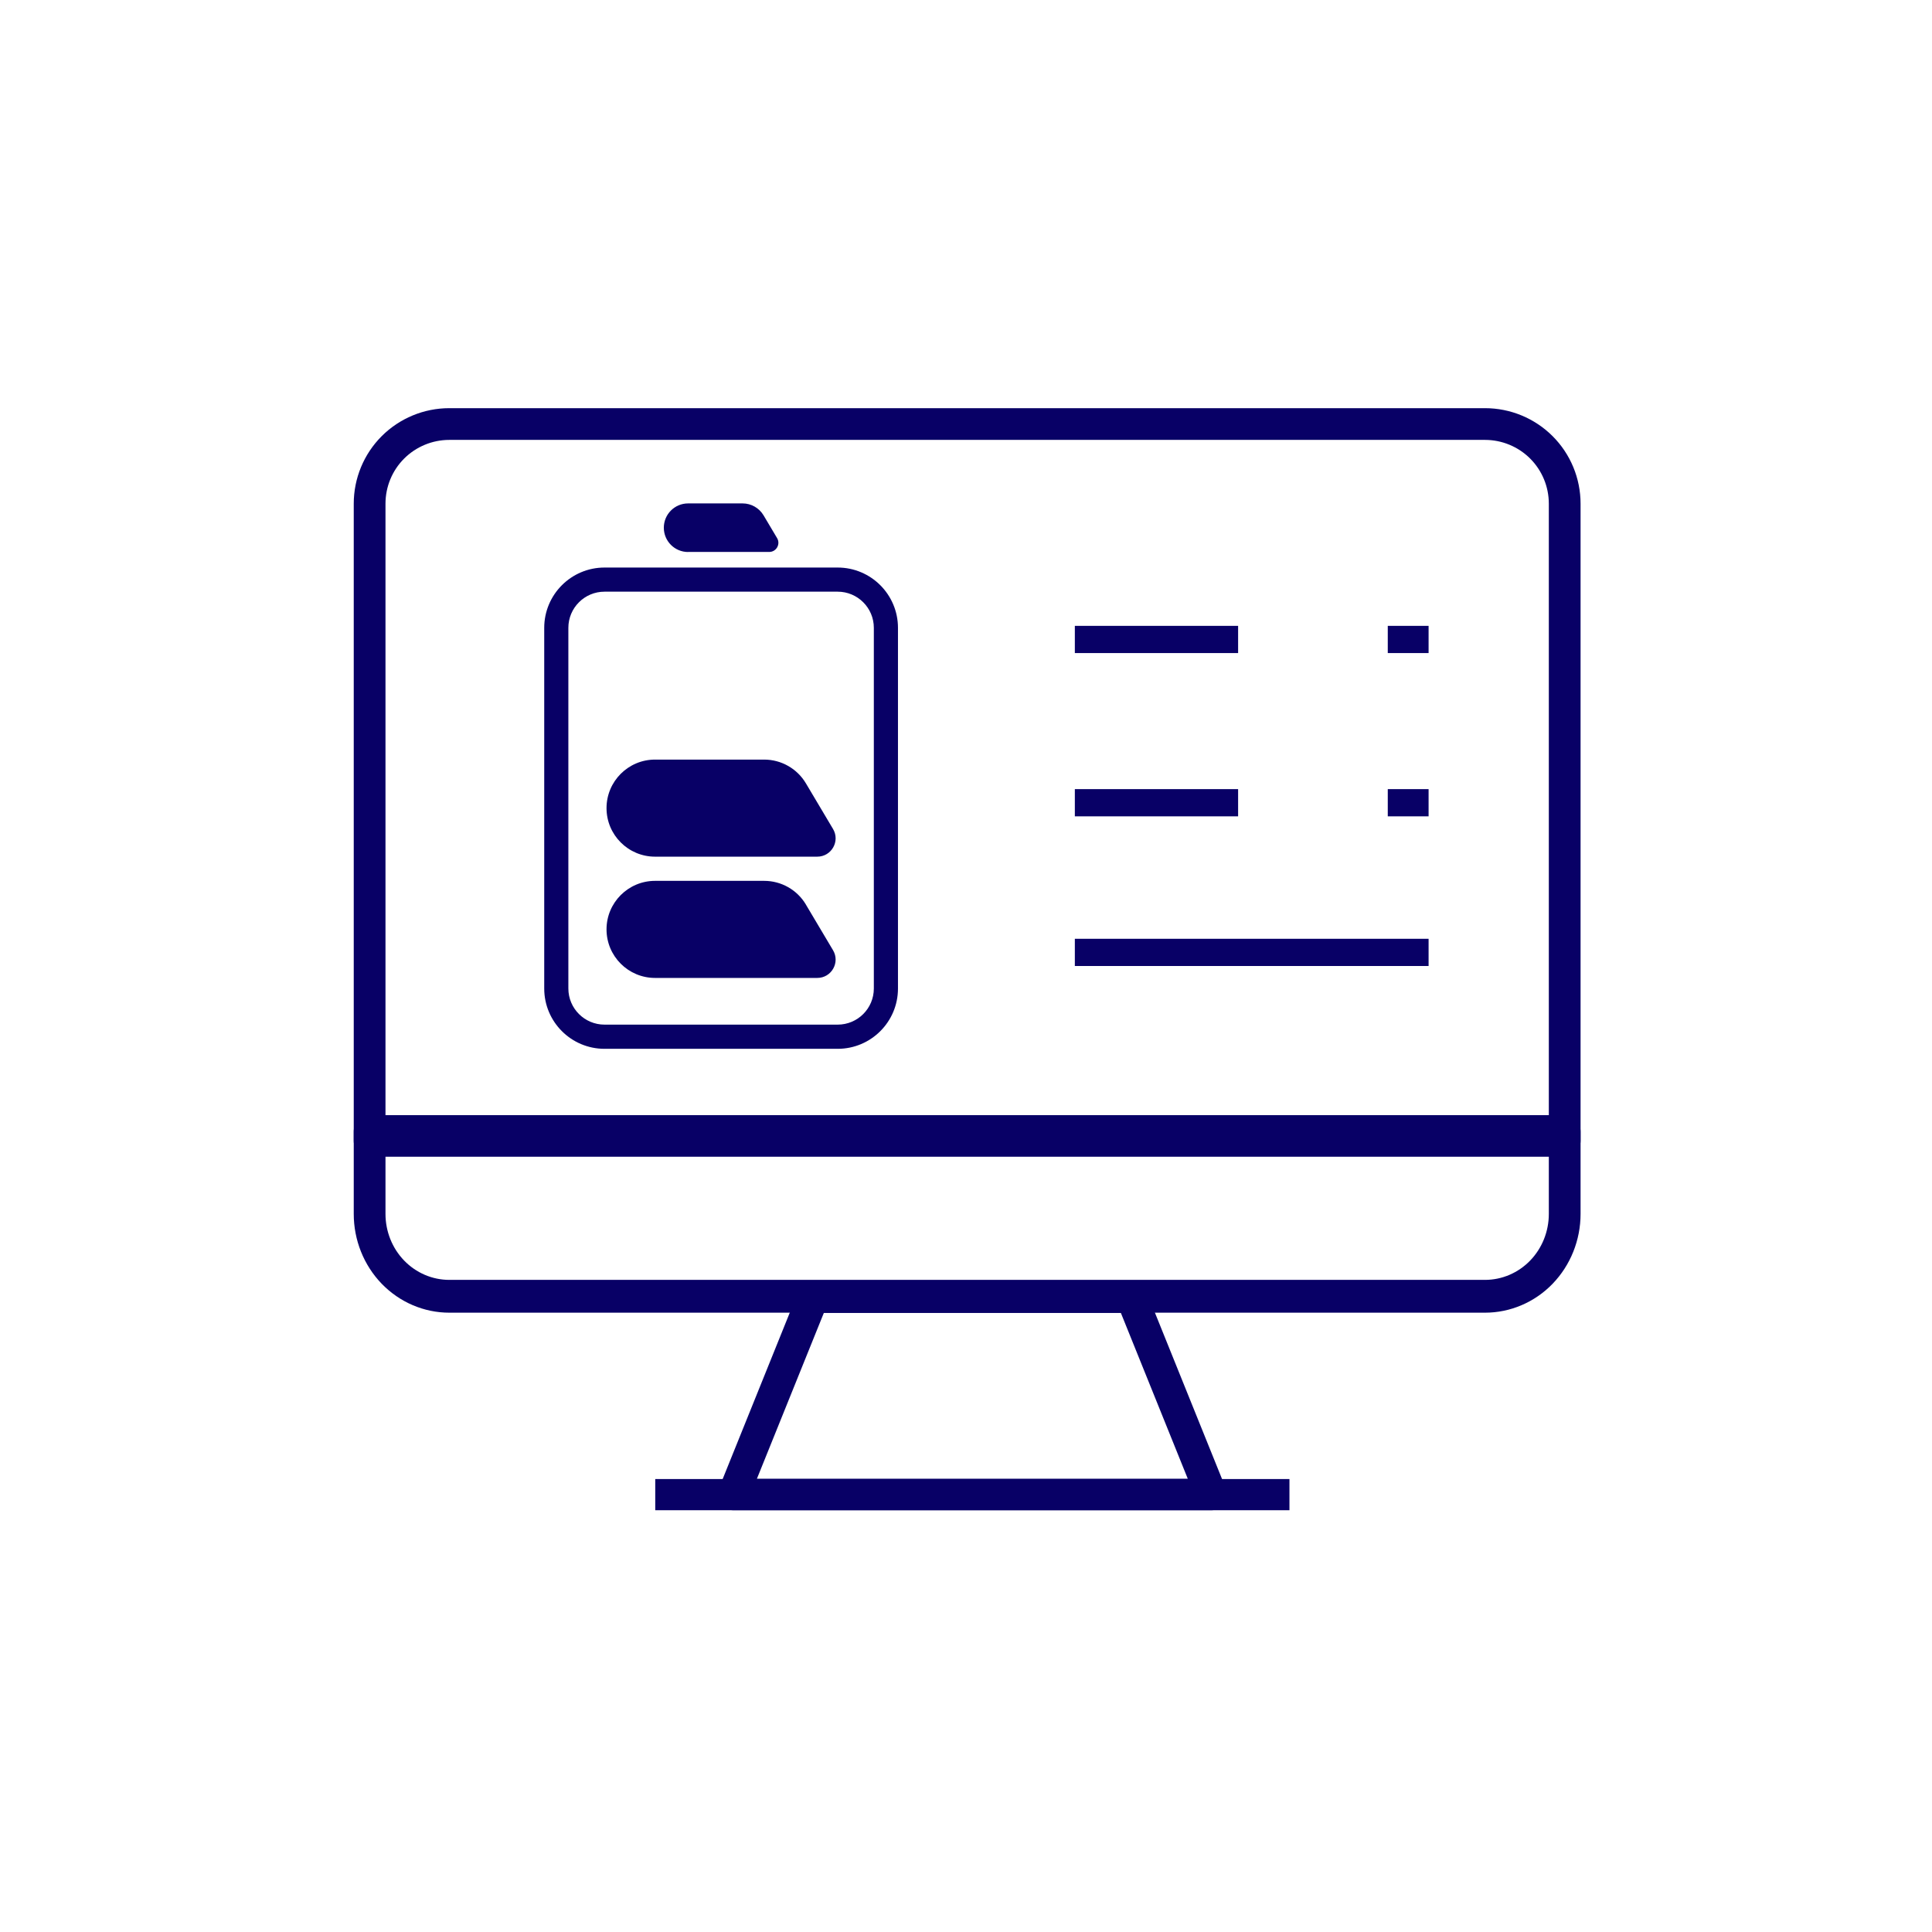 <svg width="142" height="142" viewBox="0 0 142 142" fill="none" xmlns="http://www.w3.org/2000/svg">
<path d="M113.837 82.687H28.333V37.021C28.333 35.776 28.825 34.584 29.704 33.705C30.583 32.827 31.78 32.332 33.023 32.332H109.147C110.39 32.332 111.587 32.827 112.466 33.705C113.344 34.584 113.837 35.776 113.837 37.021V82.687ZM116.17 37.021C116.17 35.16 115.433 33.373 114.115 32.056C112.798 30.74 111.008 30 109.147 30H33.023C31.162 30 29.372 30.74 28.055 32.056C26.738 33.373 26 35.16 26 37.021V83.853C26 84.497 26.522 85.019 27.166 85.019H115.004C115.648 85.019 116.17 84.497 116.17 83.853V37.021Z" fill="#080066"/>
<path d="M113.837 89.221C113.837 90.508 113.344 91.741 112.466 92.649C111.587 93.558 110.391 94.07 109.147 94.07H33.023C31.779 94.07 30.582 93.558 29.704 92.649C28.826 91.741 28.333 90.507 28.333 89.221V84.374H113.837V89.221ZM116.17 83.168C116.17 82.502 115.648 81.962 115.004 81.962H27.166C26.522 81.962 26 82.502 26 83.168V89.221C26 91.145 26.738 92.992 28.055 94.355C29.372 95.716 31.163 96.481 33.023 96.481H109.147C111.007 96.481 112.798 95.718 114.115 94.357V94.355C115.432 92.992 116.17 91.144 116.17 89.221V83.168Z" fill="#080066"/>
<path d="M89.023 111L89.167 110.991C89.498 110.95 89.799 110.77 89.989 110.492C90.206 110.175 90.249 109.772 90.105 109.416L84.254 94.915C84.077 94.477 83.647 94.189 83.171 94.189H59.763C59.286 94.189 58.856 94.477 58.679 94.915L52.829 109.416C52.685 109.772 52.728 110.175 52.945 110.492C53.162 110.81 53.523 111 53.91 111H89.023ZM60.551 96.499H82.383L87.302 108.69H55.631L60.551 96.499Z" fill="#080066"/>
<path d="M94.773 111V108.708H48.16V111H94.773Z" fill="#080066"/>
<path d="M91 48V46H79V48H91Z" fill="#080066"/>
<path d="M91 60V58H79V60H91Z" fill="#080066"/>
<path d="M105 71V69H79V71H105Z" fill="#080066"/>
<path d="M105 48V46H102V48H105Z" fill="#080066"/>
<path d="M105 60V58H102V60H105Z" fill="#080066"/>
<path d="M59.233 57.575C58.589 56.492 57.423 55.829 56.164 55.829H48.146C46.177 55.829 44.579 57.427 44.579 59.397C44.579 61.366 46.177 62.964 48.146 62.964H60.068C61.114 62.964 61.761 61.826 61.226 60.927L59.233 57.575Z" fill="#080066"/>
<path d="M59.233 66.484C58.589 65.401 57.423 64.742 56.164 64.742H48.146C46.177 64.742 44.579 66.34 44.579 68.309C44.579 70.279 46.177 71.877 48.146 71.877H60.068C61.114 71.877 61.761 70.738 61.226 69.84L59.233 66.488V66.484Z" fill="#080066"/>
<path d="M61.569 41.714H44.431C41.986 41.714 40 43.7 40 46.145V72.656C40 75.105 41.986 77.087 44.431 77.087H61.569C64.014 77.087 66 75.105 66 72.656V46.145C66 43.7 64.014 41.714 61.569 41.714ZM64.226 72.652C64.226 74.122 63.036 75.309 61.569 75.309H44.431C42.964 75.309 41.774 74.118 41.774 72.652V46.145C41.774 44.679 42.964 43.488 44.431 43.488H61.569C63.036 43.488 64.226 44.679 64.226 46.145V72.656V72.652Z" fill="#080066"/>
<path d="M50.575 40.568H56.536C57.059 40.568 57.383 39.996 57.115 39.549L56.117 37.871C55.793 37.332 55.21 37 54.582 37H50.575C49.589 37 48.79 37.799 48.79 38.786C48.79 39.773 49.589 40.572 50.575 40.572V40.568Z" fill="#080066"/>
</svg>
